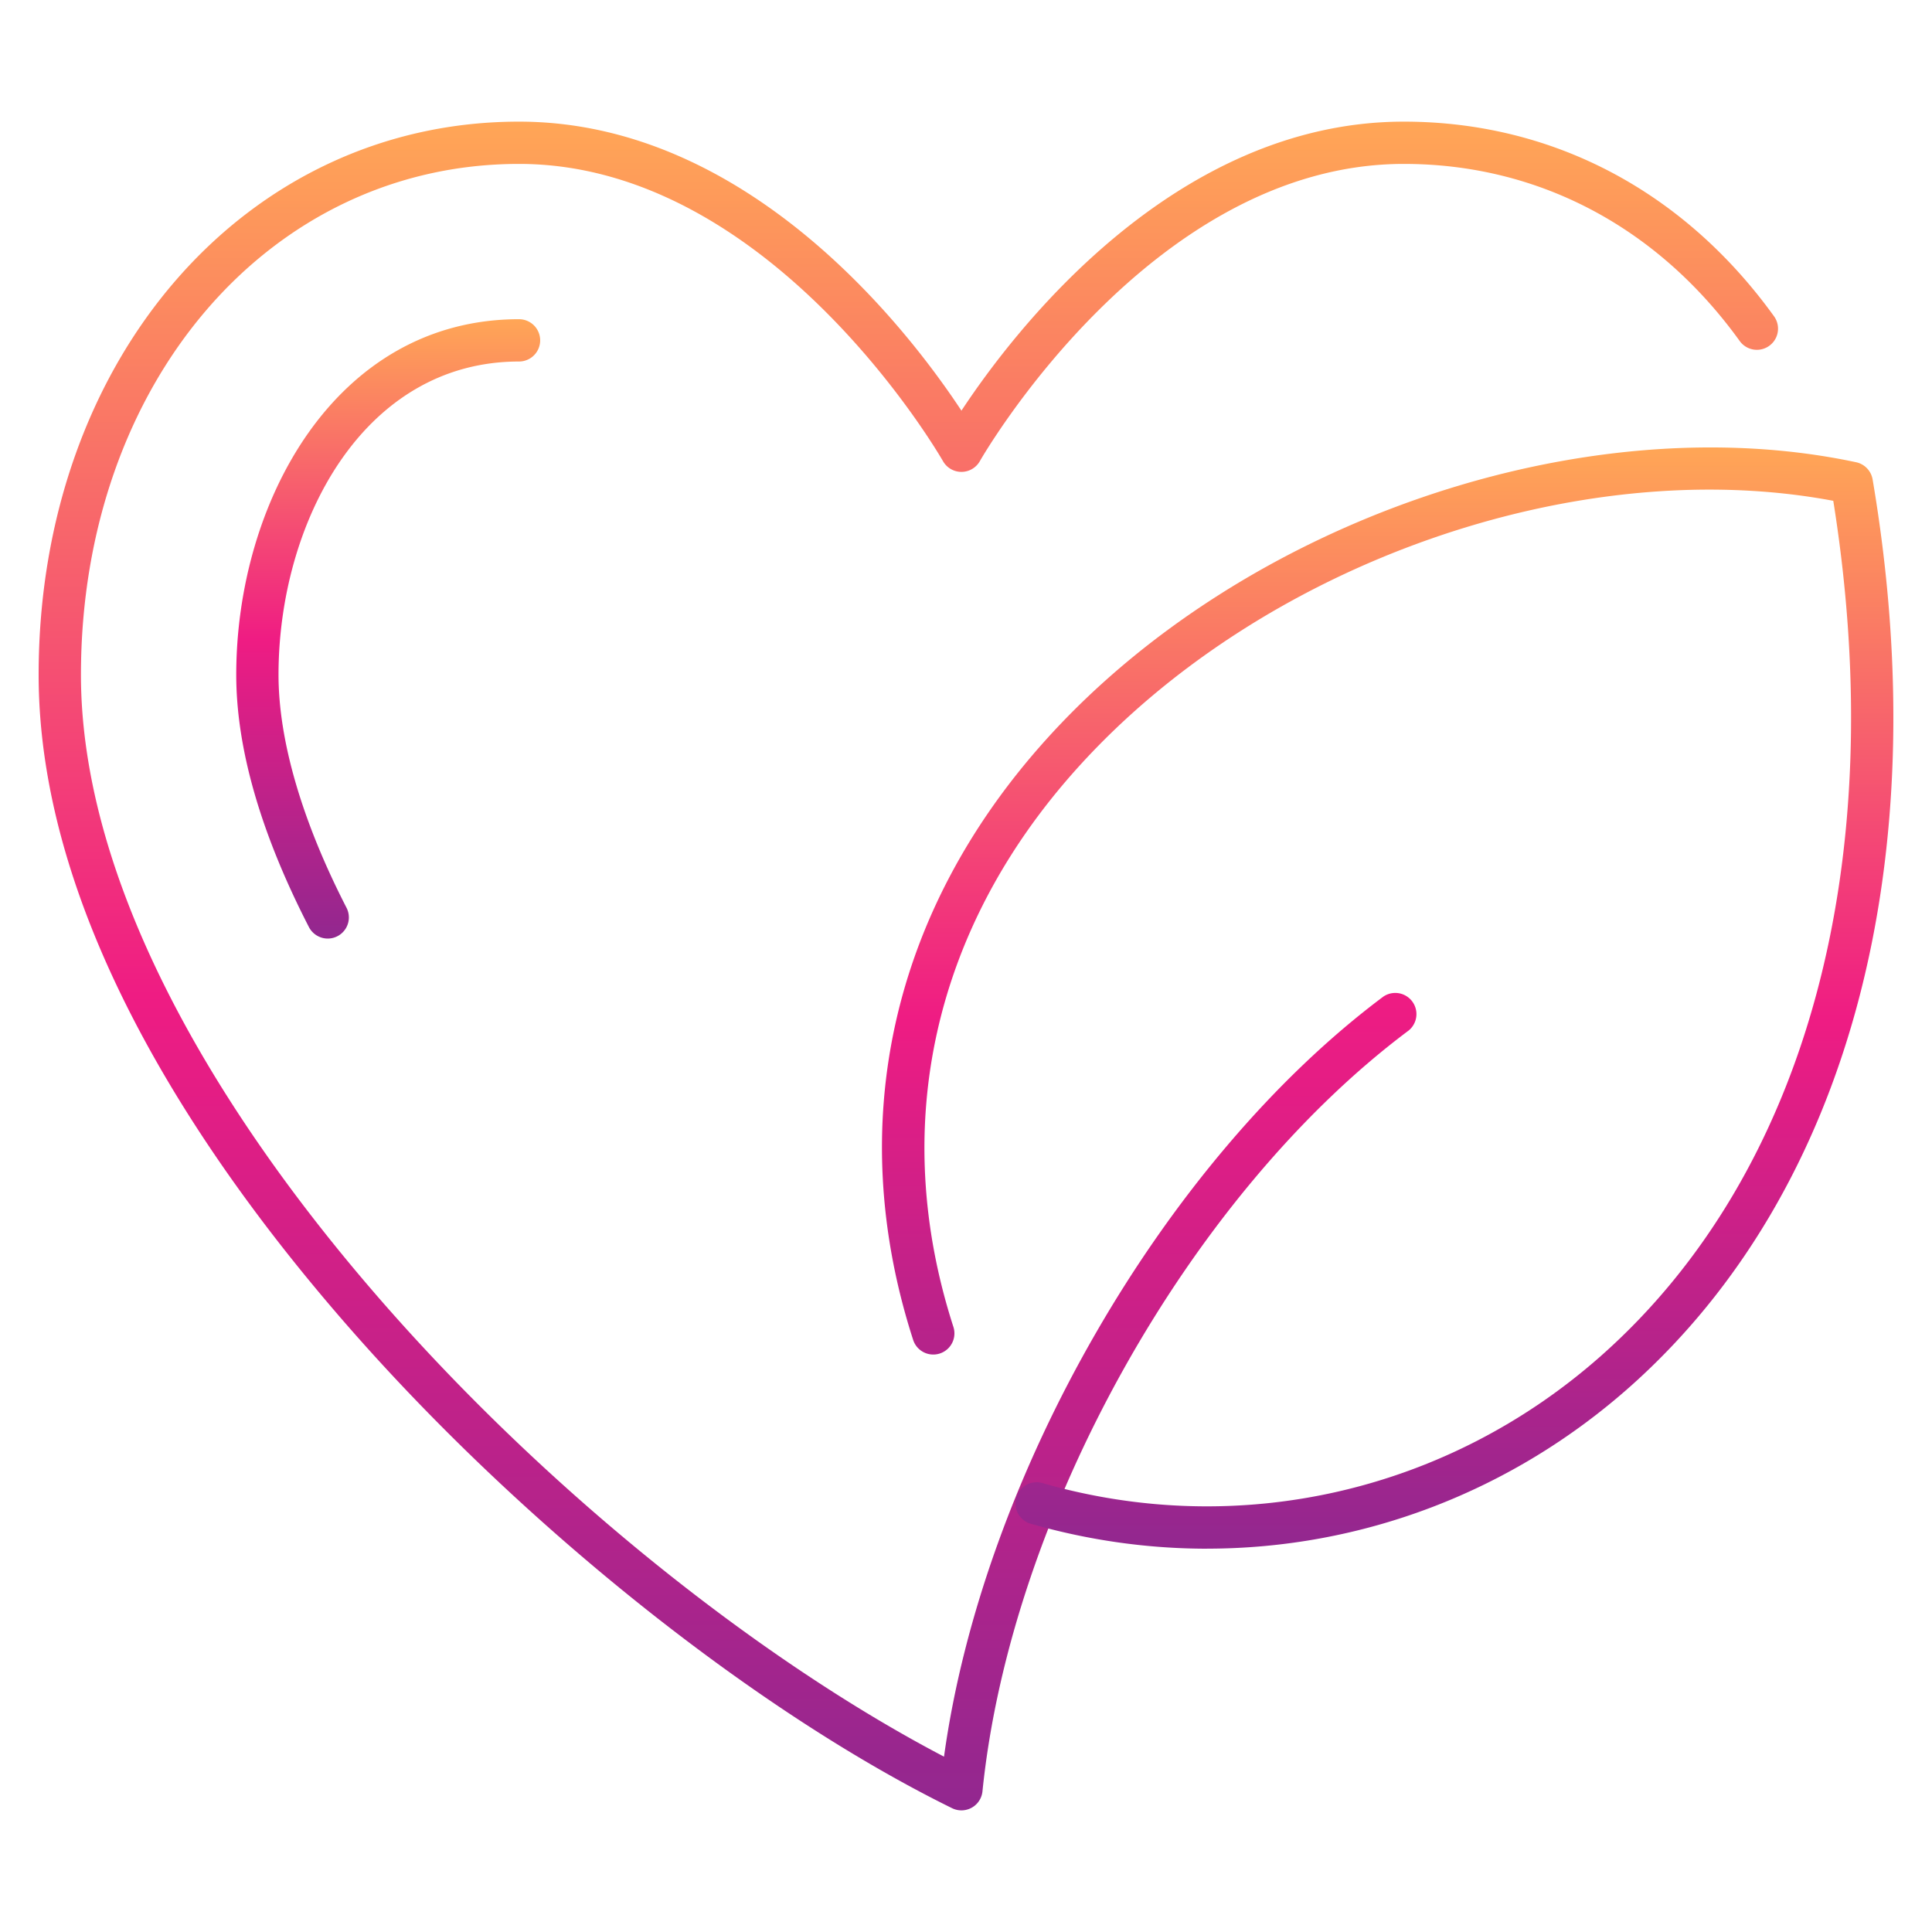 <svg xmlns="http://www.w3.org/2000/svg" viewBox="0 0 50 50"><defs><linearGradient id="a" x1="23.508" x2="23.508" y1="3.148" y2="46.852" gradientUnits="userSpaceOnUse"><stop offset="0" stop-color="#ffa656"/><stop offset=".517" stop-color="#ef1c83"/><stop offset="1" stop-color="#92278f"/></linearGradient><linearGradient id="b" x1="10.046" x2="10.046" y1="8.261" y2="24.29" href="#a"/><linearGradient id="c" x1="35.913" x2="35.913" y1="11.58" y2="40.079" href="#a"/></defs><path fill="url(#a)" d="M24.881 46.852a.55.55 0 0 1-.241-.056C19.69 44.36 13.843 39.744 9.382 34.75 5.558 30.467 1 23.993 1 17.464 1 9.302 6.344 3.148 13.432 3.148c5.954 0 10.093 5.422 11.45 7.48 1.356-2.058 5.494-7.48 11.449-7.48 3.836 0 7.239 1.789 9.581 5.038a.547.547 0 0 1-.888.64c-2.13-2.956-5.218-4.584-8.693-4.584-6.561 0-10.93 7.616-10.973 7.693a.548.548 0 0 1-.953 0c-.044-.077-4.423-7.693-10.973-7.693-6.463 0-11.337 5.684-11.337 13.222 0 10.293 12.782 22.998 22.336 27.998 1.001-7.26 5.689-15.42 11.367-19.668a.548.548 0 0 1 .656.877c-5.662 4.235-10.3 12.516-11.028 19.69a.547.547 0 0 1-.545.491"/><path fill="url(#b)" d="M8.482 24.29a.55.55 0 0 1-.487-.297c-1.248-2.427-1.881-4.624-1.881-6.53 0-4.46 2.564-9.202 7.318-9.202a.547.547 0 0 1 0 1.095c-4.042 0-6.224 4.177-6.224 8.107 0 1.705.609 3.79 1.76 6.03a.547.547 0 0 1-.486.797"/><path fill="url(#c)" d="M31.238 40.08c-1.528 0-3.069-.215-4.584-.652a.548.548 0 0 1 .304-1.052c5.108 1.475 10.538.23 14.527-3.332 5.288-4.72 7.45-12.755 5.96-22.083-6.617-1.246-14.777 1.616-19.544 6.896-3.753 4.155-4.899 9.299-3.227 14.483a.547.547 0 1 1-1.042.336c-1.797-5.572-.57-11.095 3.456-15.553 5.101-5.65 13.911-8.66 20.95-7.16a.55.55 0 0 1 .425.444c1.673 9.866-.604 18.414-6.249 23.454-3.09 2.757-6.986 4.218-10.976 4.218"/></svg>